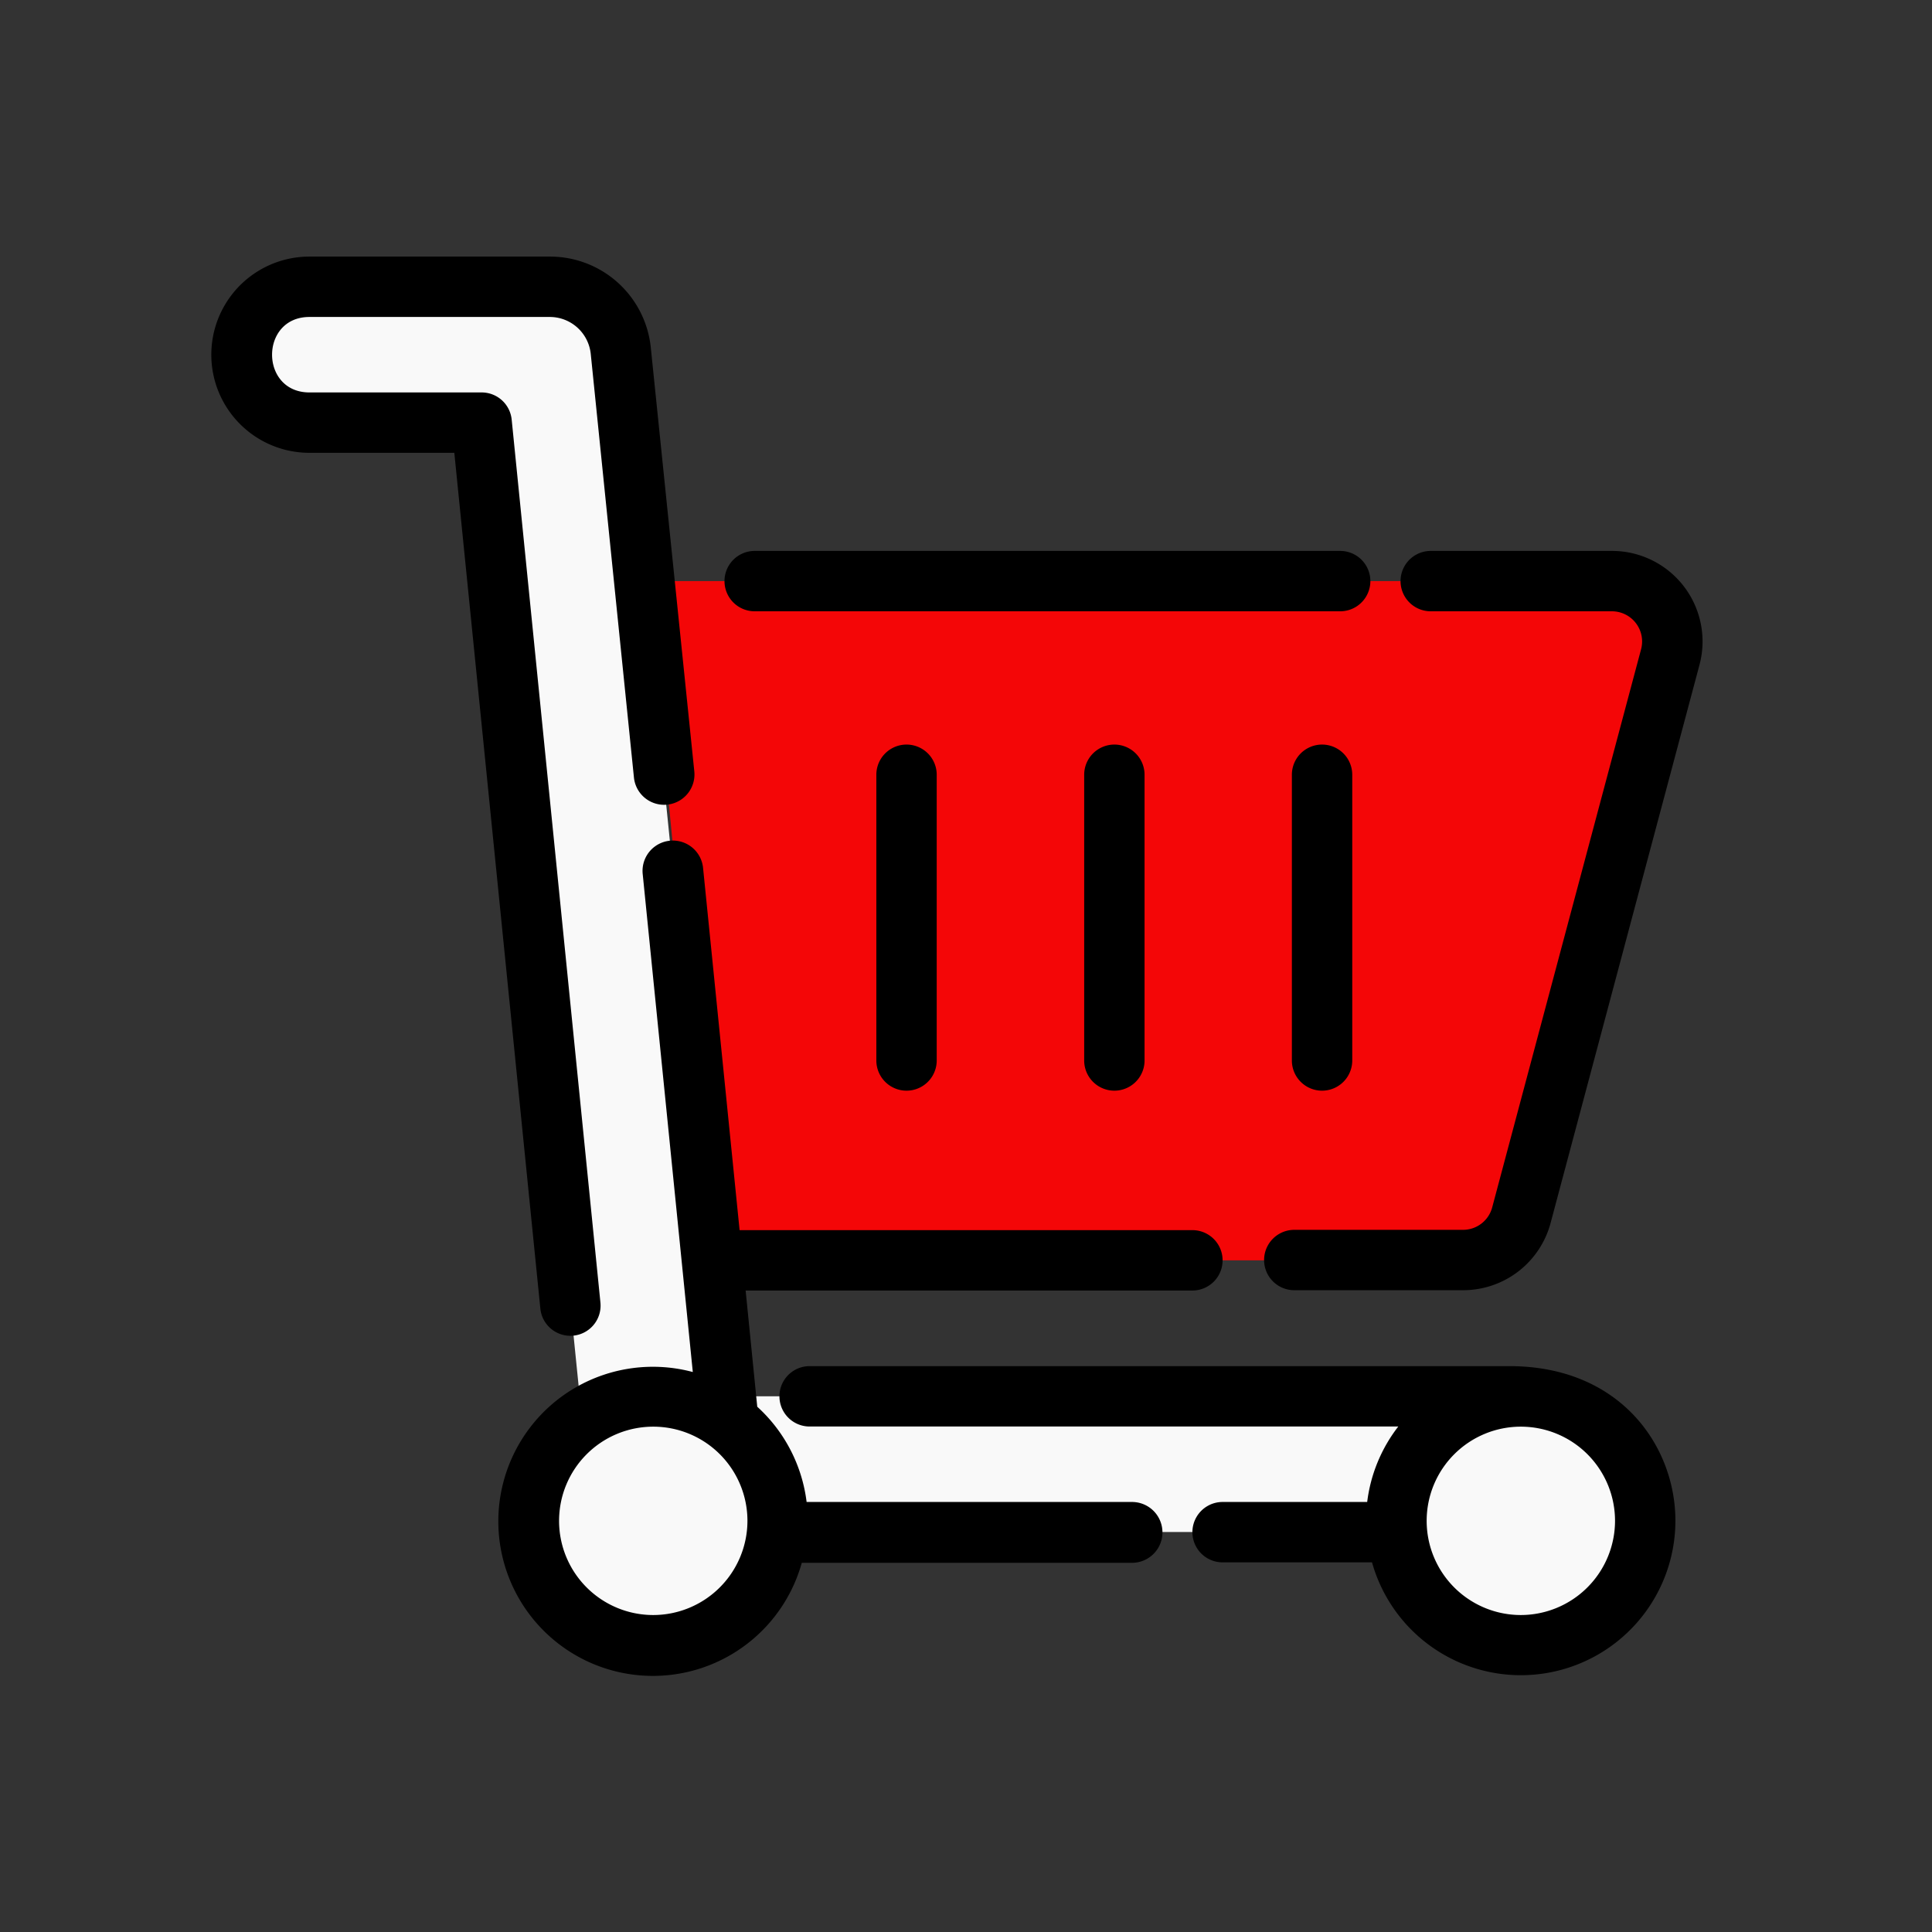 <?xml version="1.0" ?><svg viewBox="0 0 128 128" xmlns="http://www.w3.org/2000/svg"><rect x="0" y="0" width="128" height="128" fill="#333333" stroke="none"/><defs><style>.cls-1{fill:#f40607;}.cls-2{fill:#f9f9f9;}.cls-3{fill:#f9f9f9;}.cls-4{fill:#000;}</style></defs><title/><g data-name="03 Trolley" id="_03_Trolley"><path class="cls-1" d="M47.25,83.5H96.93a4,4,0,0,0,3.86-3l9.87-37a4,4,0,0,0-3.86-5H42.88Z"/><path class="cls-2" d="M48.1,92.51l-7-69.25A4.73,4.73,0,0,0,36.42,19H20.5a4.5,4.5,0,0,0,0,9H31.91l7.4,73.5H100v-9Z"/><path class="cls-3" d="M43.28,109a8.24,8.24,0,1,1,8.24-8.24A8.24,8.24,0,0,1,43.28,109ZM109,100.76a8.24,8.24,0,1,0-8.24,8.24A8.24,8.24,0,0,0,109,100.76Z"/><path class="cls-4" d="M39.78,86.3,33.9,27.8a2,2,0,0,0-2-1.8H20.5c-3.3,0-3.3-5,0-5H36.42a2.73,2.73,0,0,1,2.72,2.46L42,51.51a2,2,0,0,0,4-.4L43.12,23.06A6.71,6.71,0,0,0,36.42,17H20.5a6.5,6.5,0,0,0,0,13h9.6L35.8,86.7A2,2,0,0,0,39.78,86.3Z"/><path class="cls-4" d="M50,40.5H88.79a2,2,0,0,0,0-4H50A2,2,0,0,0,50,40.5Z"/><path class="cls-4" d="M106.79,36.5h-12a2,2,0,0,0,0,4h12A2,2,0,0,1,108.73,43L98.86,80a2,2,0,0,1-1.93,1.48H85.75a2,2,0,0,0,0,4H96.93a6,6,0,0,0,5.8-4.45l9.87-37A6,6,0,0,0,106.79,36.5Z"/><path class="cls-4" d="M75,99.51H53.44a10.22,10.22,0,0,0-3.27-6.31l-.77-7.7H79a2,2,0,0,0,0-4H49l-2.42-24a2,2,0,0,0-4,.4l3.32,33a10.24,10.24,0,1,0,7.22,12.64H75A2,2,0,0,0,75,99.51ZM43.28,107a6.24,6.24,0,1,1,6.24-6.24A6.25,6.25,0,0,1,43.28,107Z"/><path class="cls-4" d="M58.06,51.33V70.26a2,2,0,0,0,4,0V51.33A2,2,0,0,0,58.06,51.33Z"/><path class="cls-4" d="M71.83,51.33V70.26a2,2,0,0,0,4,0V51.33A2,2,0,0,0,71.83,51.33Z"/><path class="cls-4" d="M85.59,51.33V70.26a2,2,0,0,0,4,0V51.33A2,2,0,0,0,85.59,51.33Z"/><path class="cls-4" d="M100,90.51H53.64a2,2,0,0,0,0,4h39a10.18,10.18,0,0,0-2.06,5H81a2,2,0,0,0,0,4H90.9a10.24,10.24,0,0,0,20.1-2.76C111,95.83,107.37,90.51,100,90.51Zm.76,16.49a6.24,6.24,0,1,1,6.24-6.24A6.25,6.25,0,0,1,100.76,107Z"/></g></svg>
